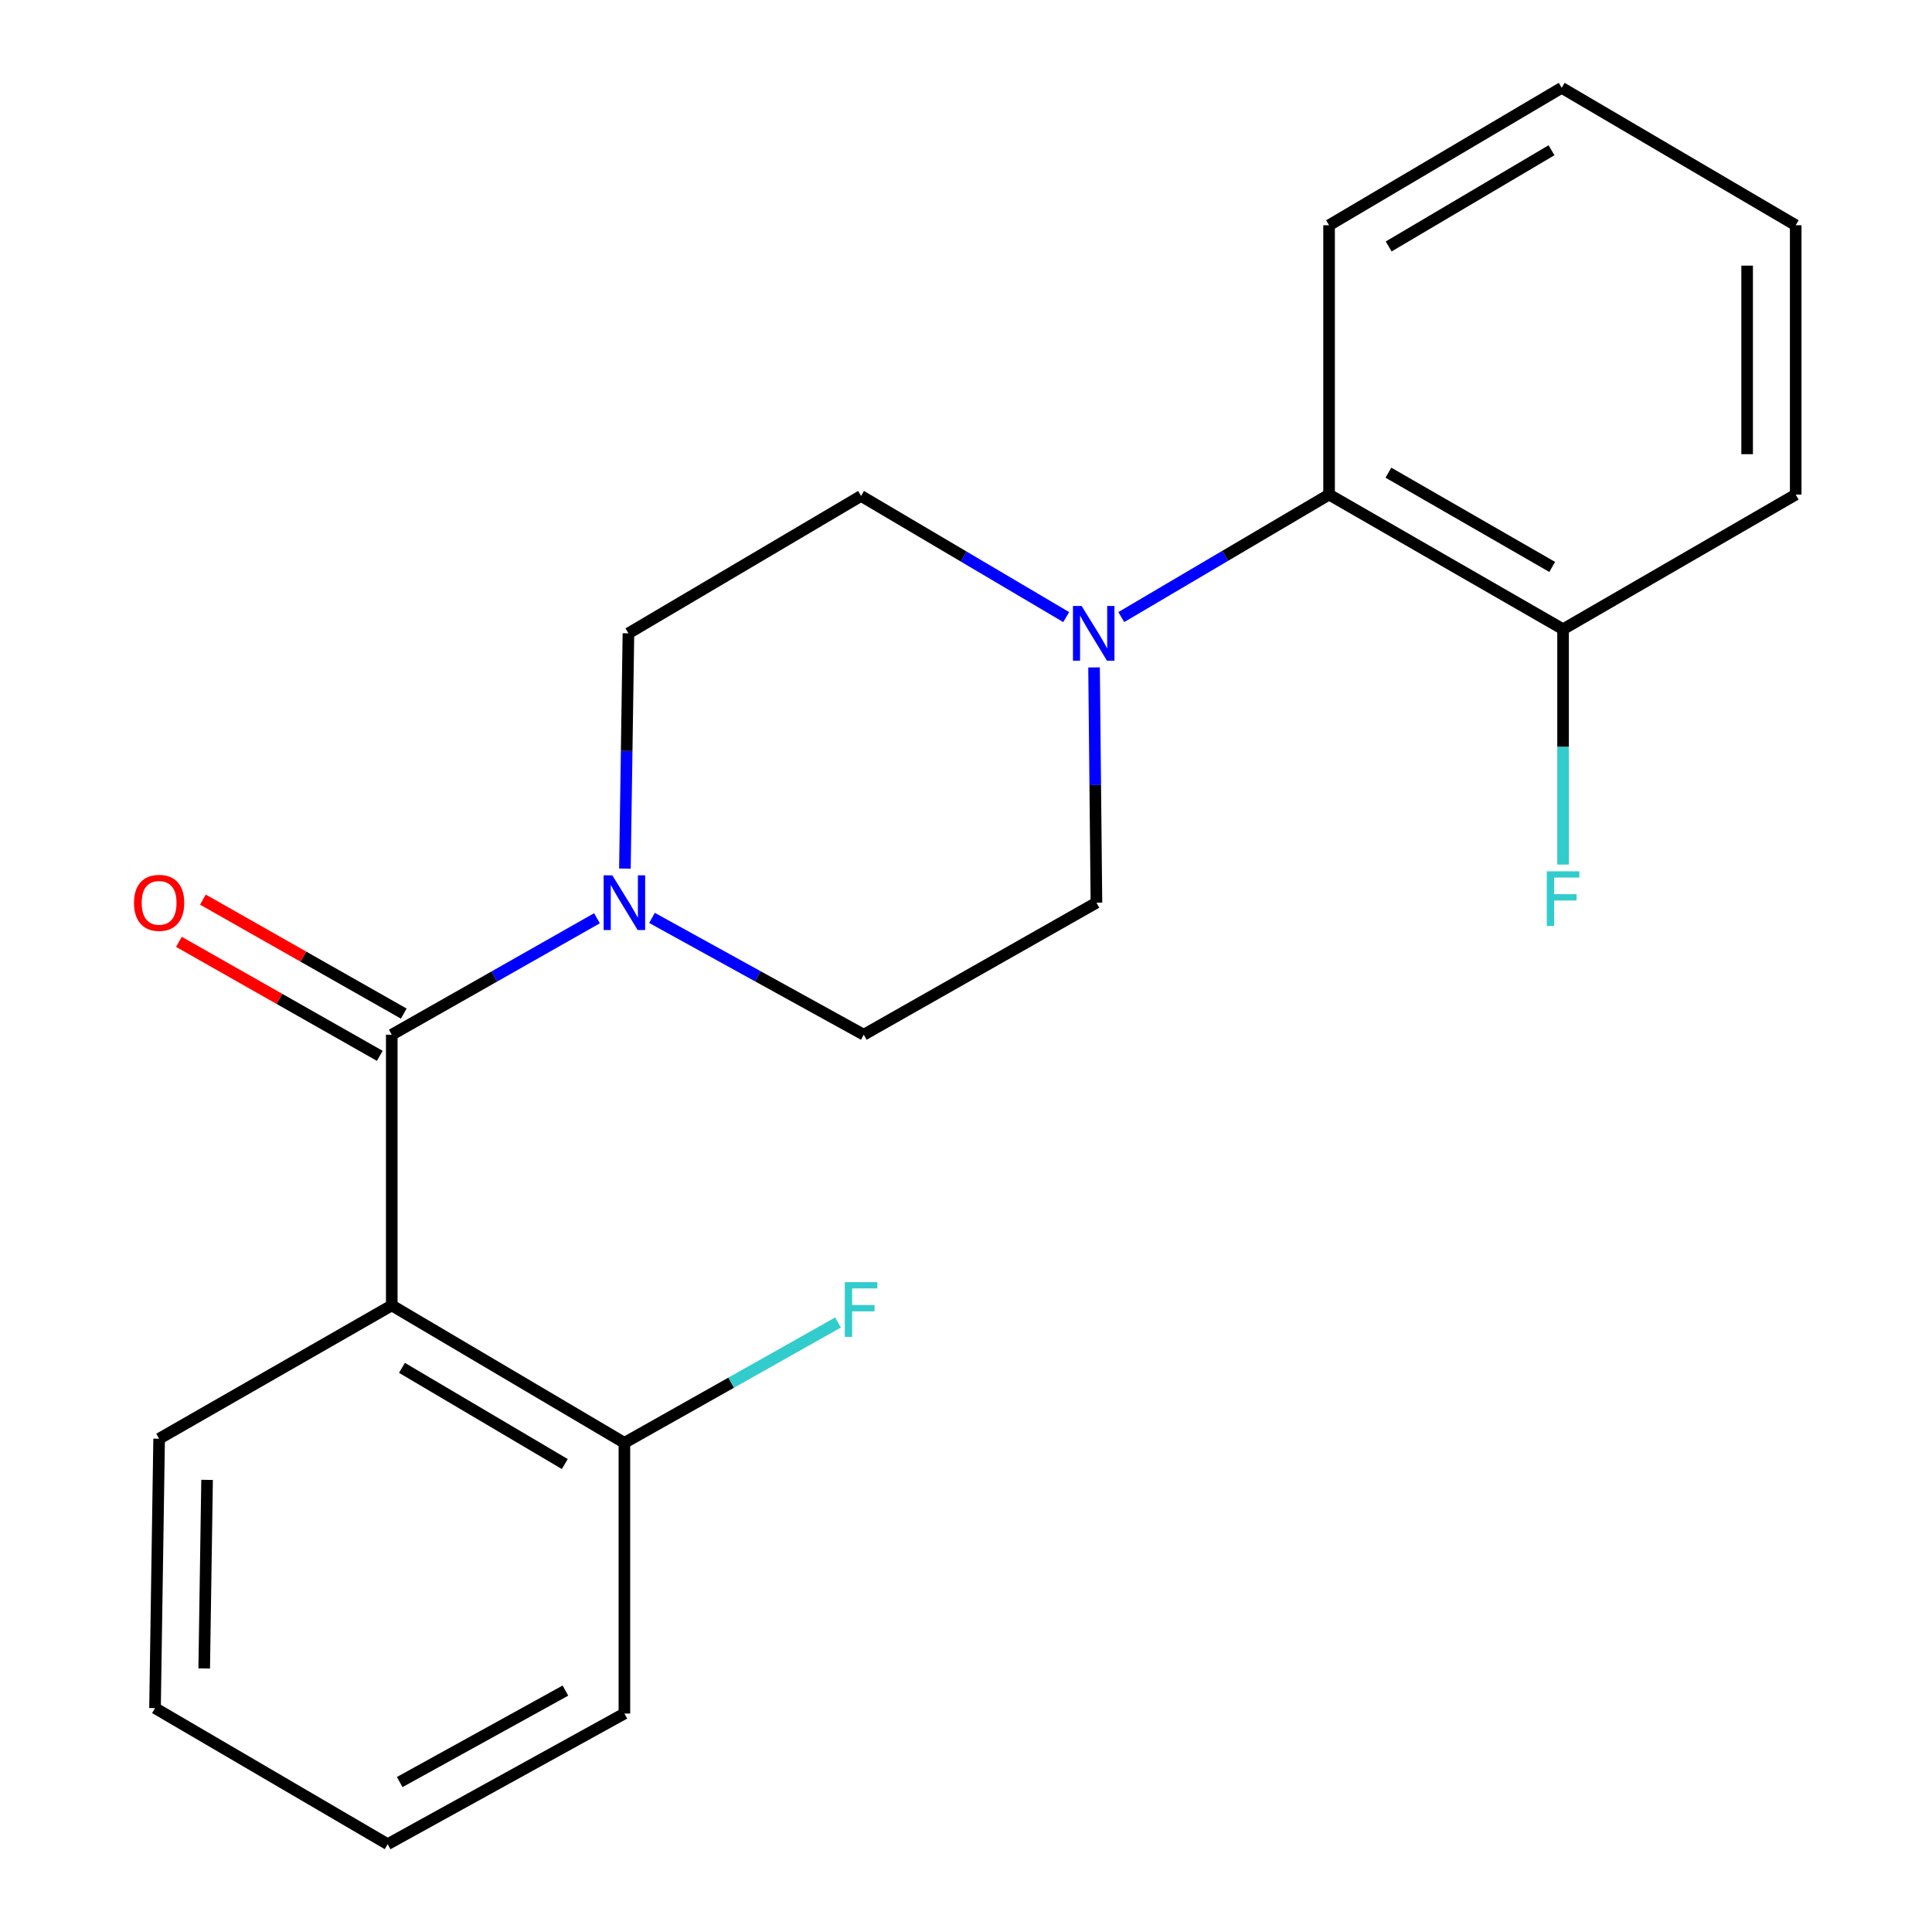<?xml version='1.0' encoding='iso-8859-1'?>
<svg version='1.1' baseProfile='full'
              xmlns='http://www.w3.org/2000/svg'
                      xmlns:rdkit='http://www.rdkit.org/xml'
                      xmlns:xlink='http://www.w3.org/1999/xlink'
                  xml:space='preserve'
width='1000px' height='1000px' viewBox='0 0 1000 1000'>
<!-- END OF HEADER -->
<rect style='opacity:1.0;fill:#FFFFFF;stroke:none' width='1000' height='1000' x='0' y='0'> </rect>
<path class='bond-0' d='M 202.776,535.566 L 202.776,675.677' style='fill:none;fill-rule:evenodd;stroke:#000000;stroke-width:6px;stroke-linecap:butt;stroke-linejoin:miter;stroke-opacity:1' />
<path class='bond-1' d='M 202.776,535.566 L 255.883,505.427' style='fill:none;fill-rule:evenodd;stroke:#000000;stroke-width:6px;stroke-linecap:butt;stroke-linejoin:miter;stroke-opacity:1' />
<path class='bond-1' d='M 255.883,505.427 L 308.99,475.288' style='fill:none;fill-rule:evenodd;stroke:#0000FF;stroke-width:6px;stroke-linecap:butt;stroke-linejoin:miter;stroke-opacity:1' />
<path class='bond-5' d='M 208.982,524.632 L 157.005,495.134' style='fill:none;fill-rule:evenodd;stroke:#000000;stroke-width:6px;stroke-linecap:butt;stroke-linejoin:miter;stroke-opacity:1' />
<path class='bond-5' d='M 157.005,495.134 L 105.028,465.636' style='fill:none;fill-rule:evenodd;stroke:#FF0000;stroke-width:6px;stroke-linecap:butt;stroke-linejoin:miter;stroke-opacity:1' />
<path class='bond-5' d='M 196.571,546.5 L 144.594,517.002' style='fill:none;fill-rule:evenodd;stroke:#000000;stroke-width:6px;stroke-linecap:butt;stroke-linejoin:miter;stroke-opacity:1' />
<path class='bond-5' d='M 144.594,517.002 L 92.617,487.504' style='fill:none;fill-rule:evenodd;stroke:#FF0000;stroke-width:6px;stroke-linecap:butt;stroke-linejoin:miter;stroke-opacity:1' />
<path class='bond-4' d='M 202.776,675.677 L 323.191,746.809' style='fill:none;fill-rule:evenodd;stroke:#000000;stroke-width:6px;stroke-linecap:butt;stroke-linejoin:miter;stroke-opacity:1' />
<path class='bond-4' d='M 208.05,707.997 L 292.34,757.789' style='fill:none;fill-rule:evenodd;stroke:#000000;stroke-width:6px;stroke-linecap:butt;stroke-linejoin:miter;stroke-opacity:1' />
<path class='bond-13' d='M 202.776,675.677 L 82.361,744.685' style='fill:none;fill-rule:evenodd;stroke:#000000;stroke-width:6px;stroke-linecap:butt;stroke-linejoin:miter;stroke-opacity:1' />
<path class='bond-6' d='M 337.469,475.103 L 392.277,505.334' style='fill:none;fill-rule:evenodd;stroke:#0000FF;stroke-width:6px;stroke-linecap:butt;stroke-linejoin:miter;stroke-opacity:1' />
<path class='bond-6' d='M 392.277,505.334 L 447.085,535.566' style='fill:none;fill-rule:evenodd;stroke:#000000;stroke-width:6px;stroke-linecap:butt;stroke-linejoin:miter;stroke-opacity:1' />
<path class='bond-7' d='M 323.455,449.582 L 324.364,388.699' style='fill:none;fill-rule:evenodd;stroke:#0000FF;stroke-width:6px;stroke-linecap:butt;stroke-linejoin:miter;stroke-opacity:1' />
<path class='bond-7' d='M 324.364,388.699 L 325.273,327.815' style='fill:none;fill-rule:evenodd;stroke:#000000;stroke-width:6px;stroke-linecap:butt;stroke-linejoin:miter;stroke-opacity:1' />
<path class='bond-2' d='M 551.866,319.407 L 498.777,288.052' style='fill:none;fill-rule:evenodd;stroke:#0000FF;stroke-width:6px;stroke-linecap:butt;stroke-linejoin:miter;stroke-opacity:1' />
<path class='bond-2' d='M 498.777,288.052 L 445.688,256.698' style='fill:none;fill-rule:evenodd;stroke:#000000;stroke-width:6px;stroke-linecap:butt;stroke-linejoin:miter;stroke-opacity:1' />
<path class='bond-3' d='M 580.378,319.4 L 634.153,287.699' style='fill:none;fill-rule:evenodd;stroke:#0000FF;stroke-width:6px;stroke-linecap:butt;stroke-linejoin:miter;stroke-opacity:1' />
<path class='bond-3' d='M 634.153,287.699 L 687.928,255.999' style='fill:none;fill-rule:evenodd;stroke:#000000;stroke-width:6px;stroke-linecap:butt;stroke-linejoin:miter;stroke-opacity:1' />
<path class='bond-21' d='M 566.281,345.461 L 566.897,406.344' style='fill:none;fill-rule:evenodd;stroke:#0000FF;stroke-width:6px;stroke-linecap:butt;stroke-linejoin:miter;stroke-opacity:1' />
<path class='bond-21' d='M 566.897,406.344 L 567.513,467.228' style='fill:none;fill-rule:evenodd;stroke:#000000;stroke-width:6px;stroke-linecap:butt;stroke-linejoin:miter;stroke-opacity:1' />
<path class='bond-10' d='M 687.928,255.999 L 809.042,325.692' style='fill:none;fill-rule:evenodd;stroke:#000000;stroke-width:6px;stroke-linecap:butt;stroke-linejoin:miter;stroke-opacity:1' />
<path class='bond-10' d='M 718.636,244.659 L 803.416,293.444' style='fill:none;fill-rule:evenodd;stroke:#000000;stroke-width:6px;stroke-linecap:butt;stroke-linejoin:miter;stroke-opacity:1' />
<path class='bond-14' d='M 687.928,255.999 L 687.928,116.586' style='fill:none;fill-rule:evenodd;stroke:#000000;stroke-width:6px;stroke-linecap:butt;stroke-linejoin:miter;stroke-opacity:1' />
<path class='bond-11' d='M 323.191,746.809 L 378.472,715.666' style='fill:none;fill-rule:evenodd;stroke:#000000;stroke-width:6px;stroke-linecap:butt;stroke-linejoin:miter;stroke-opacity:1' />
<path class='bond-11' d='M 378.472,715.666 L 433.753,684.524' style='fill:none;fill-rule:evenodd;stroke:#33CCCC;stroke-width:6px;stroke-linecap:butt;stroke-linejoin:miter;stroke-opacity:1' />
<path class='bond-15' d='M 323.191,746.809 L 323.191,886.92' style='fill:none;fill-rule:evenodd;stroke:#000000;stroke-width:6px;stroke-linecap:butt;stroke-linejoin:miter;stroke-opacity:1' />
<path class='bond-8' d='M 447.085,535.566 L 567.513,467.228' style='fill:none;fill-rule:evenodd;stroke:#000000;stroke-width:6px;stroke-linecap:butt;stroke-linejoin:miter;stroke-opacity:1' />
<path class='bond-9' d='M 325.273,327.815 L 445.688,256.698' style='fill:none;fill-rule:evenodd;stroke:#000000;stroke-width:6px;stroke-linecap:butt;stroke-linejoin:miter;stroke-opacity:1' />
<path class='bond-12' d='M 809.042,325.692 L 809.042,386.596' style='fill:none;fill-rule:evenodd;stroke:#000000;stroke-width:6px;stroke-linecap:butt;stroke-linejoin:miter;stroke-opacity:1' />
<path class='bond-12' d='M 809.042,386.596 L 809.042,447.5' style='fill:none;fill-rule:evenodd;stroke:#33CCCC;stroke-width:6px;stroke-linecap:butt;stroke-linejoin:miter;stroke-opacity:1' />
<path class='bond-16' d='M 809.042,325.692 L 929.457,255.999' style='fill:none;fill-rule:evenodd;stroke:#000000;stroke-width:6px;stroke-linecap:butt;stroke-linejoin:miter;stroke-opacity:1' />
<path class='bond-17' d='M 82.361,744.685 L 80.238,884.112' style='fill:none;fill-rule:evenodd;stroke:#000000;stroke-width:6px;stroke-linecap:butt;stroke-linejoin:miter;stroke-opacity:1' />
<path class='bond-17' d='M 107.185,765.982 L 105.698,863.581' style='fill:none;fill-rule:evenodd;stroke:#000000;stroke-width:6px;stroke-linecap:butt;stroke-linejoin:miter;stroke-opacity:1' />
<path class='bond-18' d='M 687.928,116.586 L 808.329,45.455' style='fill:none;fill-rule:evenodd;stroke:#000000;stroke-width:6px;stroke-linecap:butt;stroke-linejoin:miter;stroke-opacity:1' />
<path class='bond-18' d='M 718.778,127.565 L 803.059,77.773' style='fill:none;fill-rule:evenodd;stroke:#000000;stroke-width:6px;stroke-linecap:butt;stroke-linejoin:miter;stroke-opacity:1' />
<path class='bond-22' d='M 323.191,886.92 L 200.653,954.545' style='fill:none;fill-rule:evenodd;stroke:#000000;stroke-width:6px;stroke-linecap:butt;stroke-linejoin:miter;stroke-opacity:1' />
<path class='bond-22' d='M 292.661,875.049 L 206.884,922.387' style='fill:none;fill-rule:evenodd;stroke:#000000;stroke-width:6px;stroke-linecap:butt;stroke-linejoin:miter;stroke-opacity:1' />
<path class='bond-23' d='M 929.457,255.999 L 929.457,116.586' style='fill:none;fill-rule:evenodd;stroke:#000000;stroke-width:6px;stroke-linecap:butt;stroke-linejoin:miter;stroke-opacity:1' />
<path class='bond-23' d='M 904.312,235.087 L 904.312,137.498' style='fill:none;fill-rule:evenodd;stroke:#000000;stroke-width:6px;stroke-linecap:butt;stroke-linejoin:miter;stroke-opacity:1' />
<path class='bond-20' d='M 80.238,884.112 L 200.653,954.545' style='fill:none;fill-rule:evenodd;stroke:#000000;stroke-width:6px;stroke-linecap:butt;stroke-linejoin:miter;stroke-opacity:1' />
<path class='bond-19' d='M 808.329,45.455 L 929.457,116.586' style='fill:none;fill-rule:evenodd;stroke:#000000;stroke-width:6px;stroke-linecap:butt;stroke-linejoin:miter;stroke-opacity:1' />
<path  class='atom-2' d='M 316.931 453.068
L 326.211 468.068
Q 327.131 469.548, 328.611 472.228
Q 330.091 474.908, 330.171 475.068
L 330.171 453.068
L 333.931 453.068
L 333.931 481.388
L 330.051 481.388
L 320.091 464.988
Q 318.931 463.068, 317.691 460.868
Q 316.491 458.668, 316.131 457.988
L 316.131 481.388
L 312.451 481.388
L 312.451 453.068
L 316.931 453.068
' fill='#0000FF'/>
<path  class='atom-3' d='M 559.843 313.655
L 569.123 328.655
Q 570.043 330.135, 571.523 332.815
Q 573.003 335.495, 573.083 335.655
L 573.083 313.655
L 576.843 313.655
L 576.843 341.975
L 572.963 341.975
L 563.003 325.575
Q 561.843 323.655, 560.603 321.455
Q 559.403 319.255, 559.043 318.575
L 559.043 341.975
L 555.363 341.975
L 555.363 313.655
L 559.843 313.655
' fill='#0000FF'/>
<path  class='atom-6' d='M 69.361 467.308
Q 69.361 460.508, 72.721 456.708
Q 76.081 452.908, 82.361 452.908
Q 88.641 452.908, 92.001 456.708
Q 95.361 460.508, 95.361 467.308
Q 95.361 474.188, 91.961 478.108
Q 88.561 481.988, 82.361 481.988
Q 76.121 481.988, 72.721 478.108
Q 69.361 474.228, 69.361 467.308
M 82.361 478.788
Q 86.681 478.788, 89.001 475.908
Q 91.361 472.988, 91.361 467.308
Q 91.361 461.748, 89.001 458.948
Q 86.681 456.108, 82.361 456.108
Q 78.041 456.108, 75.681 458.908
Q 73.361 461.708, 73.361 467.308
Q 73.361 473.028, 75.681 475.908
Q 78.041 478.788, 82.361 478.788
' fill='#FF0000'/>
<path  class='atom-12' d='M 437.268 663.641
L 454.108 663.641
L 454.108 666.881
L 441.068 666.881
L 441.068 675.481
L 452.668 675.481
L 452.668 678.761
L 441.068 678.761
L 441.068 691.961
L 437.268 691.961
L 437.268 663.641
' fill='#33CCCC'/>
<path  class='atom-13' d='M 800.622 450.987
L 817.462 450.987
L 817.462 454.227
L 804.422 454.227
L 804.422 462.827
L 816.022 462.827
L 816.022 466.107
L 804.422 466.107
L 804.422 479.307
L 800.622 479.307
L 800.622 450.987
' fill='#33CCCC'/>
</svg>
